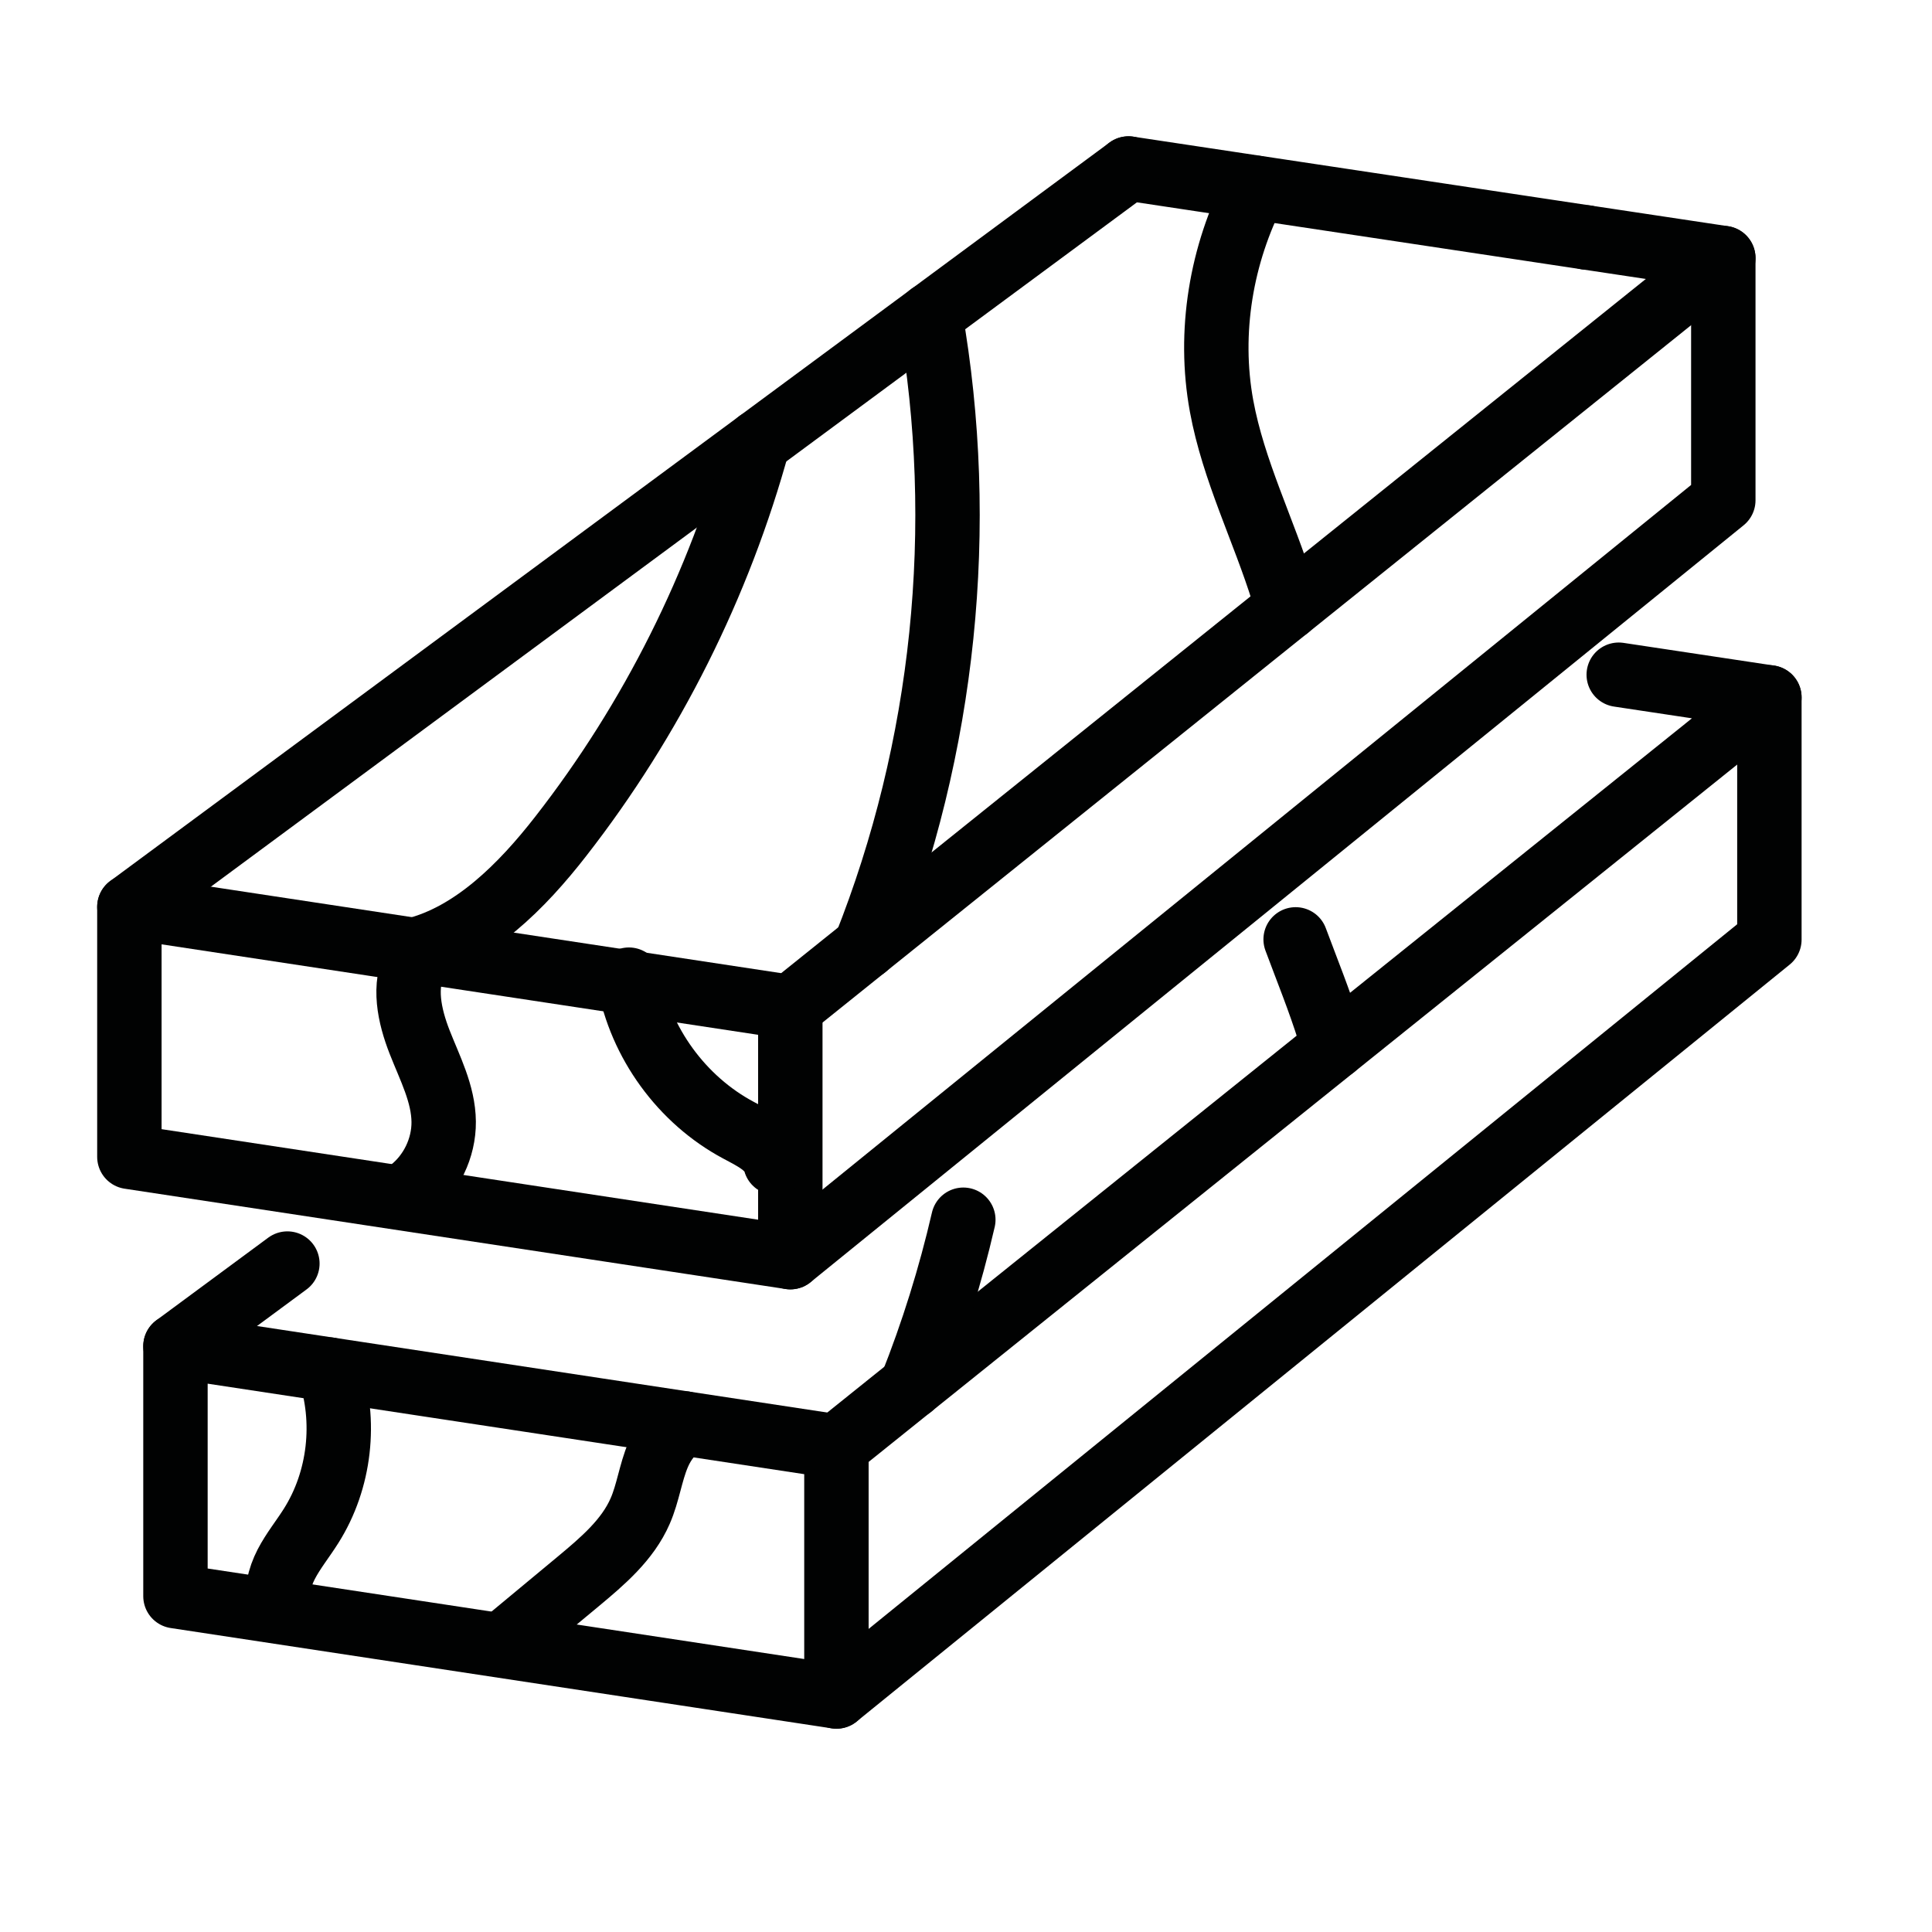 <?xml version="1.0" encoding="utf-8"?>
<!-- Generator: Adobe Illustrator 16.0.0, SVG Export Plug-In . SVG Version: 6.00 Build 0)  -->
<!DOCTYPE svg PUBLIC "-//W3C//DTD SVG 1.1//EN" "http://www.w3.org/Graphics/SVG/1.1/DTD/svg11.dtd">
<svg version="1.1" xmlns="http://www.w3.org/2000/svg" xmlns:xlink="http://www.w3.org/1999/xlink" x="0px" y="0px" width="60px"
	 height="60px" viewBox="0 0 60 60" enable-background="new 0 0 60 60" xml:space="preserve">
<g id="Calque_1" display="none">
	<g display="inline">
		<path fill="none" stroke="#010202" stroke-width="2" stroke-linecap="round" stroke-linejoin="round" stroke-miterlimit="10" d="
			M44.058,53.132H21.934c-1.646,0-2.981-1.334-2.981-2.98V21.522c0-1.646,1.334-2.98,2.981-2.98h22.124
			c1.646,0,2.981,1.334,2.981,2.98v28.629C47.039,51.798,45.704,53.132,44.058,53.132z"/>
		
			<line fill="none" stroke="#010202" stroke-width="2" stroke-linecap="round" stroke-linejoin="round" stroke-miterlimit="10" x1="18.953" y1="24.065" x2="47.039" y2="24.065"/>
		
			<line fill="none" stroke="#010202" stroke-width="2" stroke-linecap="round" stroke-linejoin="round" stroke-miterlimit="10" x1="18.953" y1="47.245" x2="47.039" y2="47.245"/>
		<path fill="none" stroke="#010202" stroke-width="2" stroke-linecap="round" stroke-linejoin="round" stroke-miterlimit="10" d="
			M42.159,18.542H23.831V16.57c0-0.714,0.579-1.294,1.294-1.294h15.74c0.715,0,1.294,0.58,1.294,1.294V18.542z"/>
		<g>
			
				<line fill="none" stroke="#010202" stroke-width="2" stroke-linecap="round" stroke-linejoin="round" stroke-miterlimit="10" x1="31.021" y1="15.276" x2="31.021" y2="12.472"/>
			
				<line fill="none" stroke="#010202" stroke-width="2" stroke-linecap="round" stroke-linejoin="round" stroke-miterlimit="10" x1="34.97" y1="15.276" x2="34.97" y2="12.472"/>
		</g>
		<path fill="none" stroke="#010202" stroke-width="2" stroke-linecap="round" stroke-linejoin="round" stroke-miterlimit="10" d="
			M36.505,12.097h-7.018c-1.003,0-1.816-0.813-1.816-1.816l0,0c0-1.003,0.813-1.816,1.816-1.816h7.018
			c1.001,0,1.814,0.813,1.814,1.816l0,0C38.319,11.283,37.506,12.097,36.505,12.097z"/>
		<path fill="none" stroke="#010202" stroke-width="2" stroke-linecap="round" stroke-linejoin="round" stroke-miterlimit="10" d="
			M39.936,15.276v-1.198c0-1.722,1.396-3.117,3.118-3.117h6.581c1.722,0,3.117,1.396,3.117,3.117v33.356
			c0,1.722-1.396,3.117-3.117,3.117h-2.596"/>
		<path fill="none" stroke="#010202" stroke-width="2" stroke-linecap="round" stroke-linejoin="round" stroke-miterlimit="10" d="
			M18.953,49.729h-1.708c-0.559,0-1.011-0.452-1.011-1.011v-2.943c0-0.56,0.453-1.011,1.011-1.011h1.708V49.729z"/>
		<path fill="none" stroke="#010202" stroke-width="2" stroke-linecap="round" stroke-linejoin="round" stroke-miterlimit="10" d="
			M16.234,47.245h-0.911c-3.667,0-6.64-2.972-6.64-6.638v-3.794"/>
		
			<polyline fill="none" stroke="#010202" stroke-width="2" stroke-linecap="round" stroke-linejoin="round" stroke-miterlimit="10" points="
			8.784,23.893 8.784,8.905 6.215,4.786 		"/>
		<path fill="none" stroke="#010202" stroke-width="2" stroke-linecap="round" stroke-linejoin="round" stroke-miterlimit="10" d="
			M9.728,36.813H7.841c-0.447,0-0.809-0.362-0.809-0.81V24.702c0-0.447,0.362-0.809,0.809-0.809h1.887
			c0.447,0,0.81,0.362,0.81,0.809v11.302C10.538,36.451,10.175,36.813,9.728,36.813z"/>
		
			<line fill="none" stroke="#010202" stroke-width="2" stroke-linecap="round" stroke-linejoin="round" stroke-miterlimit="10" x1="7.032" y1="27.728" x2="10.538" y2="27.728"/>
		<g>
			
				<circle fill="none" stroke="#010202" stroke-width="2" stroke-linecap="round" stroke-linejoin="round" stroke-miterlimit="10" cx="32.996" cy="35.655" r="8.466"/>
		</g>
	</g>
</g>
<g id="Calque_2" display="none">
	<g display="inline">
		
			<rect x="3.554" y="29.643" fill="none" stroke="#010202" stroke-width="2" stroke-linecap="round" stroke-linejoin="round" stroke-miterlimit="10" width="51.86" height="25.57"/>
		
			<line fill="none" stroke="#010202" stroke-width="2" stroke-linecap="round" stroke-linejoin="round" stroke-miterlimit="10" x1="29.483" y1="29.643" x2="29.483" y2="55.213"/>
		
			<line fill="none" stroke="#010202" stroke-width="2" stroke-linecap="round" stroke-linejoin="round" stroke-miterlimit="10" x1="24.536" y1="29.643" x2="21.891" y2="55.213"/>
		
			<line fill="none" stroke="#010202" stroke-width="2" stroke-linecap="round" stroke-linejoin="round" stroke-miterlimit="10" x1="34.432" y1="29.643" x2="37.077" y2="55.213"/>
		
			<line fill="none" stroke="#010202" stroke-width="2" stroke-linecap="round" stroke-linejoin="round" stroke-miterlimit="10" x1="19.93" y1="29.643" x2="13.956" y2="55.213"/>
		
			<line fill="none" stroke="#010202" stroke-width="2" stroke-linecap="round" stroke-linejoin="round" stroke-miterlimit="10" x1="39.038" y1="29.643" x2="45.012" y2="55.213"/>
		
			<line fill="none" stroke="#010202" stroke-width="2" stroke-linecap="round" stroke-linejoin="round" stroke-miterlimit="10" x1="15.407" y1="29.643" x2="5.936" y2="55.213"/>
		
			<line fill="none" stroke="#010202" stroke-width="2" stroke-linecap="round" stroke-linejoin="round" stroke-miterlimit="10" x1="43.561" y1="29.643" x2="53.032" y2="55.213"/>
		
			<line fill="none" stroke="#010202" stroke-width="2" stroke-linecap="round" stroke-linejoin="round" stroke-miterlimit="10" x1="11.567" y1="29.643" x2="3.555" y2="43.937"/>
		
			<line fill="none" stroke="#010202" stroke-width="2" stroke-linecap="round" stroke-linejoin="round" stroke-miterlimit="10" x1="55.414" y1="43.938" x2="47.399" y2="29.643"/>
		<g>
			<path fill="none" stroke="#010202" stroke-width="2" stroke-linecap="round" stroke-linejoin="round" stroke-miterlimit="10" d="
				M34.651,13.695c0.102-1.699,1.1-1.664,2.828-1.664c0.895,0,1.708,0.364,2.294,0.952c0.588,0.586,0.951,1.4,0.951,2.294v14.196"/>
			
				<polygon fill="none" stroke="#010202" stroke-width="2" stroke-linecap="round" stroke-linejoin="round" stroke-miterlimit="10" points="
				37.712,29.643 37.712,19.965 34.651,13.695 28.689,6.031 23.213,13.375 19.665,19.965 19.665,29.643 			"/>
			
				<polyline fill="none" stroke="#010202" stroke-width="2" stroke-linecap="round" stroke-linejoin="round" stroke-miterlimit="10" points="
				31.063,23.84 31.063,29.643 26.125,29.643 26.125,23.84 			"/>
			
				<circle fill="none" stroke="#010202" stroke-width="2" stroke-linecap="round" stroke-linejoin="round" stroke-miterlimit="10" cx="28.688" cy="14.42" r="2.021"/>
			
				<line fill="none" stroke="#010202" stroke-width="2" stroke-linecap="round" stroke-linejoin="round" stroke-miterlimit="10" x1="31.063" y1="23.84" x2="26.125" y2="23.84"/>
			
				<line fill="none" stroke="#010202" stroke-width="2" stroke-linecap="round" stroke-linejoin="round" stroke-miterlimit="10" x1="19.665" y1="19.965" x2="18.243" y2="21.992"/>
			
				<line fill="none" stroke="#010202" stroke-width="2" stroke-linecap="round" stroke-linejoin="round" stroke-miterlimit="10" x1="37.708" y1="19.965" x2="39.13" y2="21.992"/>
		</g>
		
			<line fill="none" stroke="#010202" stroke-width="2" stroke-linecap="round" stroke-linejoin="round" stroke-miterlimit="10" x1="10.994" y1="2.705" x2="10.994" y2="10.094"/>
		
			<line fill="none" stroke="#010202" stroke-width="2" stroke-linecap="round" stroke-linejoin="round" stroke-miterlimit="10" x1="19.665" y1="14.836" x2="13.266" y2="11.141"/>
		
			<line fill="none" stroke="#010202" stroke-width="2" stroke-linecap="round" stroke-linejoin="round" stroke-miterlimit="10" x1="4.824" y1="16.279" x2="11.224" y2="12.584"/>
		
			<circle fill="none" stroke="#010202" stroke-width="2" stroke-linecap="round" stroke-linejoin="round" stroke-miterlimit="10" cx="11.828" cy="11.273" r="1.445"/>
		<g>
			
				<line fill="none" stroke="#010202" stroke-width="2" stroke-linecap="round" stroke-linejoin="round" stroke-miterlimit="10" x1="48.951" y1="14.171" x2="48.794" y2="29.567"/>
			
				<line fill="none" stroke="#010202" stroke-width="2" stroke-linecap="round" stroke-linejoin="round" stroke-miterlimit="10" x1="48.912" y1="18.381" x2="50.997" y2="15.625"/>
			
				<line fill="none" stroke="#010202" stroke-width="2" stroke-linecap="round" stroke-linejoin="round" stroke-miterlimit="10" x1="47.032" y1="13.939" x2="48.918" y2="16.186"/>
		</g>
		<path fill="none" stroke="#010202" stroke-width="2" stroke-linecap="round" stroke-linejoin="round" stroke-miterlimit="10" d="
			M55.414,16.41c0.011-1.175-0.752-2.176-1.813-2.521c0.122-0.297,0.192-0.622,0.195-0.963c0.014-1.449-1.15-2.635-2.6-2.648
			c-0.595-0.005-1.145,0.19-1.588,0.521c-0.399-0.92-1.312-1.568-2.38-1.579c-1.449-0.013-2.634,1.15-2.648,2.599
			c-0.005,0.521,0.146,1.008,0.404,1.419c-1.332,0.116-2.382,1.225-2.395,2.588c-0.013,1.333,0.974,2.441,2.261,2.621
			c-0.443,0.464-0.719,1.09-0.726,1.782c-0.013,1.449,1.15,2.635,2.599,2.647c1.061,0.011,1.979-0.611,2.4-1.513
			c0.461,0.727,1.268,1.213,2.19,1.222c1.449,0.013,2.635-1.149,2.648-2.599c0.004-0.41-0.09-0.798-0.255-1.146
			C54.695,18.471,55.403,17.526,55.414,16.41z"/>
		
			<line fill="none" stroke="#010202" stroke-width="2" stroke-linecap="round" stroke-linejoin="round" stroke-miterlimit="10" x1="11.829" y1="12.718" x2="11.829" y2="29.643"/>
	</g>
	
		<line display="inline" fill="none" stroke="#010202" stroke-width="2" stroke-linecap="round" stroke-linejoin="round" stroke-miterlimit="10" x1="20.951" y1="19.968" x2="37.712" y2="19.968"/>
</g>
<g id="Calque_3">
	<g>
		<g>
			
				<polygon fill="none" stroke="#010202" stroke-width="2" stroke-linecap="round" stroke-linejoin="round" stroke-miterlimit="10" points="
				24.544,39.042 4.018,35.927 4.018,28.164 24.544,31.277 			"/>
			
				<polyline fill="none" stroke="#010202" stroke-width="2" stroke-linecap="round" stroke-linejoin="round" stroke-miterlimit="10" points="
				49.266,7.374 53.519,8.014 24.544,31.277 			"/>
			
				<line fill="none" stroke="#010202" stroke-width="2" stroke-linecap="round" stroke-linejoin="round" stroke-miterlimit="10" x1="35.048" y1="5.233" x2="49.266" y2="7.374"/>
			
				<line fill="none" stroke="#010202" stroke-width="2" stroke-linecap="round" stroke-linejoin="round" stroke-miterlimit="10" x1="4.018" y1="28.164" x2="35.048" y2="5.233"/>
			
				<polyline fill="none" stroke="#010202" stroke-width="2" stroke-linecap="round" stroke-linejoin="round" stroke-miterlimit="10" points="
				24.544,39.042 53.519,15.537 53.519,8.014 			"/>
			<path fill="none" stroke="#010202" stroke-width="2" stroke-linecap="round" stroke-linejoin="round" stroke-miterlimit="10" d="
				M12.853,29.503c1.843-0.457,3.362-1.989,4.564-3.534c2.823-3.622,4.919-7.809,6.13-12.237l0.001-0.002"/>
			<path fill="none" stroke="#010202" stroke-width="2" stroke-linecap="round" stroke-linejoin="round" stroke-miterlimit="10" d="
				M28.888,9.782c1.153,6.564,0.442,13.442-2.021,19.632"/>
			<path fill="none" stroke="#010202" stroke-width="2" stroke-linecap="round" stroke-linejoin="round" stroke-miterlimit="10" d="
				M38.996,5.832c-1.073,2.065-1.479,4.484-1.059,6.777c0.368,2.003,1.309,3.853,1.913,5.798c0.049,0.155,0.095,0.312,0.139,0.471"
				/>
		</g>
		<g>
			
				<polygon fill="none" stroke="#010202" stroke-width="2" stroke-linecap="round" stroke-linejoin="round" stroke-miterlimit="10" points="
				25.976,52.686 5.449,49.571 5.449,41.808 25.976,44.922 			"/>
			
				<polyline fill="none" stroke="#010202" stroke-width="2" stroke-linecap="round" stroke-linejoin="round" stroke-miterlimit="10" points="
				50.271,20.954 54.95,21.659 25.976,44.922 			"/>
			
				<line fill="none" stroke="#010202" stroke-width="2" stroke-linecap="round" stroke-linejoin="round" stroke-miterlimit="10" x1="5.449" y1="41.808" x2="8.925" y2="39.241"/>
			
				<polyline fill="none" stroke="#010202" stroke-width="2" stroke-linecap="round" stroke-linejoin="round" stroke-miterlimit="10" points="
				25.976,52.686 54.95,29.18 54.95,21.659 			"/>
			<path fill="none" stroke="#010202" stroke-width="2" stroke-linecap="round" stroke-linejoin="round" stroke-miterlimit="10" d="
				M29.917,37.88c-0.408,1.764-0.947,3.496-1.617,5.179"/>
			<path fill="none" stroke="#010202" stroke-width="2" stroke-linecap="round" stroke-linejoin="round" stroke-miterlimit="10" d="
				M40.237,29.173c0.356,0.957,0.742,1.904,1.045,2.876c0.049,0.155,0.095,0.312,0.139,0.472"/>
		</g>
		<path fill="none" stroke="#010202" stroke-width="2" stroke-linecap="round" stroke-linejoin="round" stroke-miterlimit="10" d="
			M12.914,29.84c-0.407,0.768-0.199,1.71,0.117,2.52c0.316,0.809,0.74,1.608,0.748,2.478c0.007,0.813-0.382,1.621-1.021,2.123"/>
		<path fill="none" stroke="#010202" stroke-width="2" stroke-linecap="round" stroke-linejoin="round" stroke-miterlimit="10" d="
			M19.531,30.424c0.353,1.963,1.644,3.737,3.404,4.676c0.462,0.248,1.01,0.502,1.146,1.009"/>
		<path fill="none" stroke="#010202" stroke-width="2" stroke-linecap="round" stroke-linejoin="round" stroke-miterlimit="10" d="
			M10.221,42.532c0.545,1.596,0.34,3.435-0.561,4.858c-0.252,0.401-0.553,0.769-0.771,1.189c-0.216,0.421-0.341,0.913-0.206,1.365"
			/>
		<path fill="none" stroke="#010202" stroke-width="2" stroke-linecap="round" stroke-linejoin="round" stroke-miterlimit="10" d="
			M15.73,50.962c0.744-0.619,1.488-1.237,2.233-1.854c0.75-0.625,1.529-1.285,1.919-2.183c0.245-0.561,0.319-1.184,0.557-1.746
			c0.166-0.396,0.453-0.774,0.816-0.973"/>
	</g>
</g>
</svg>
